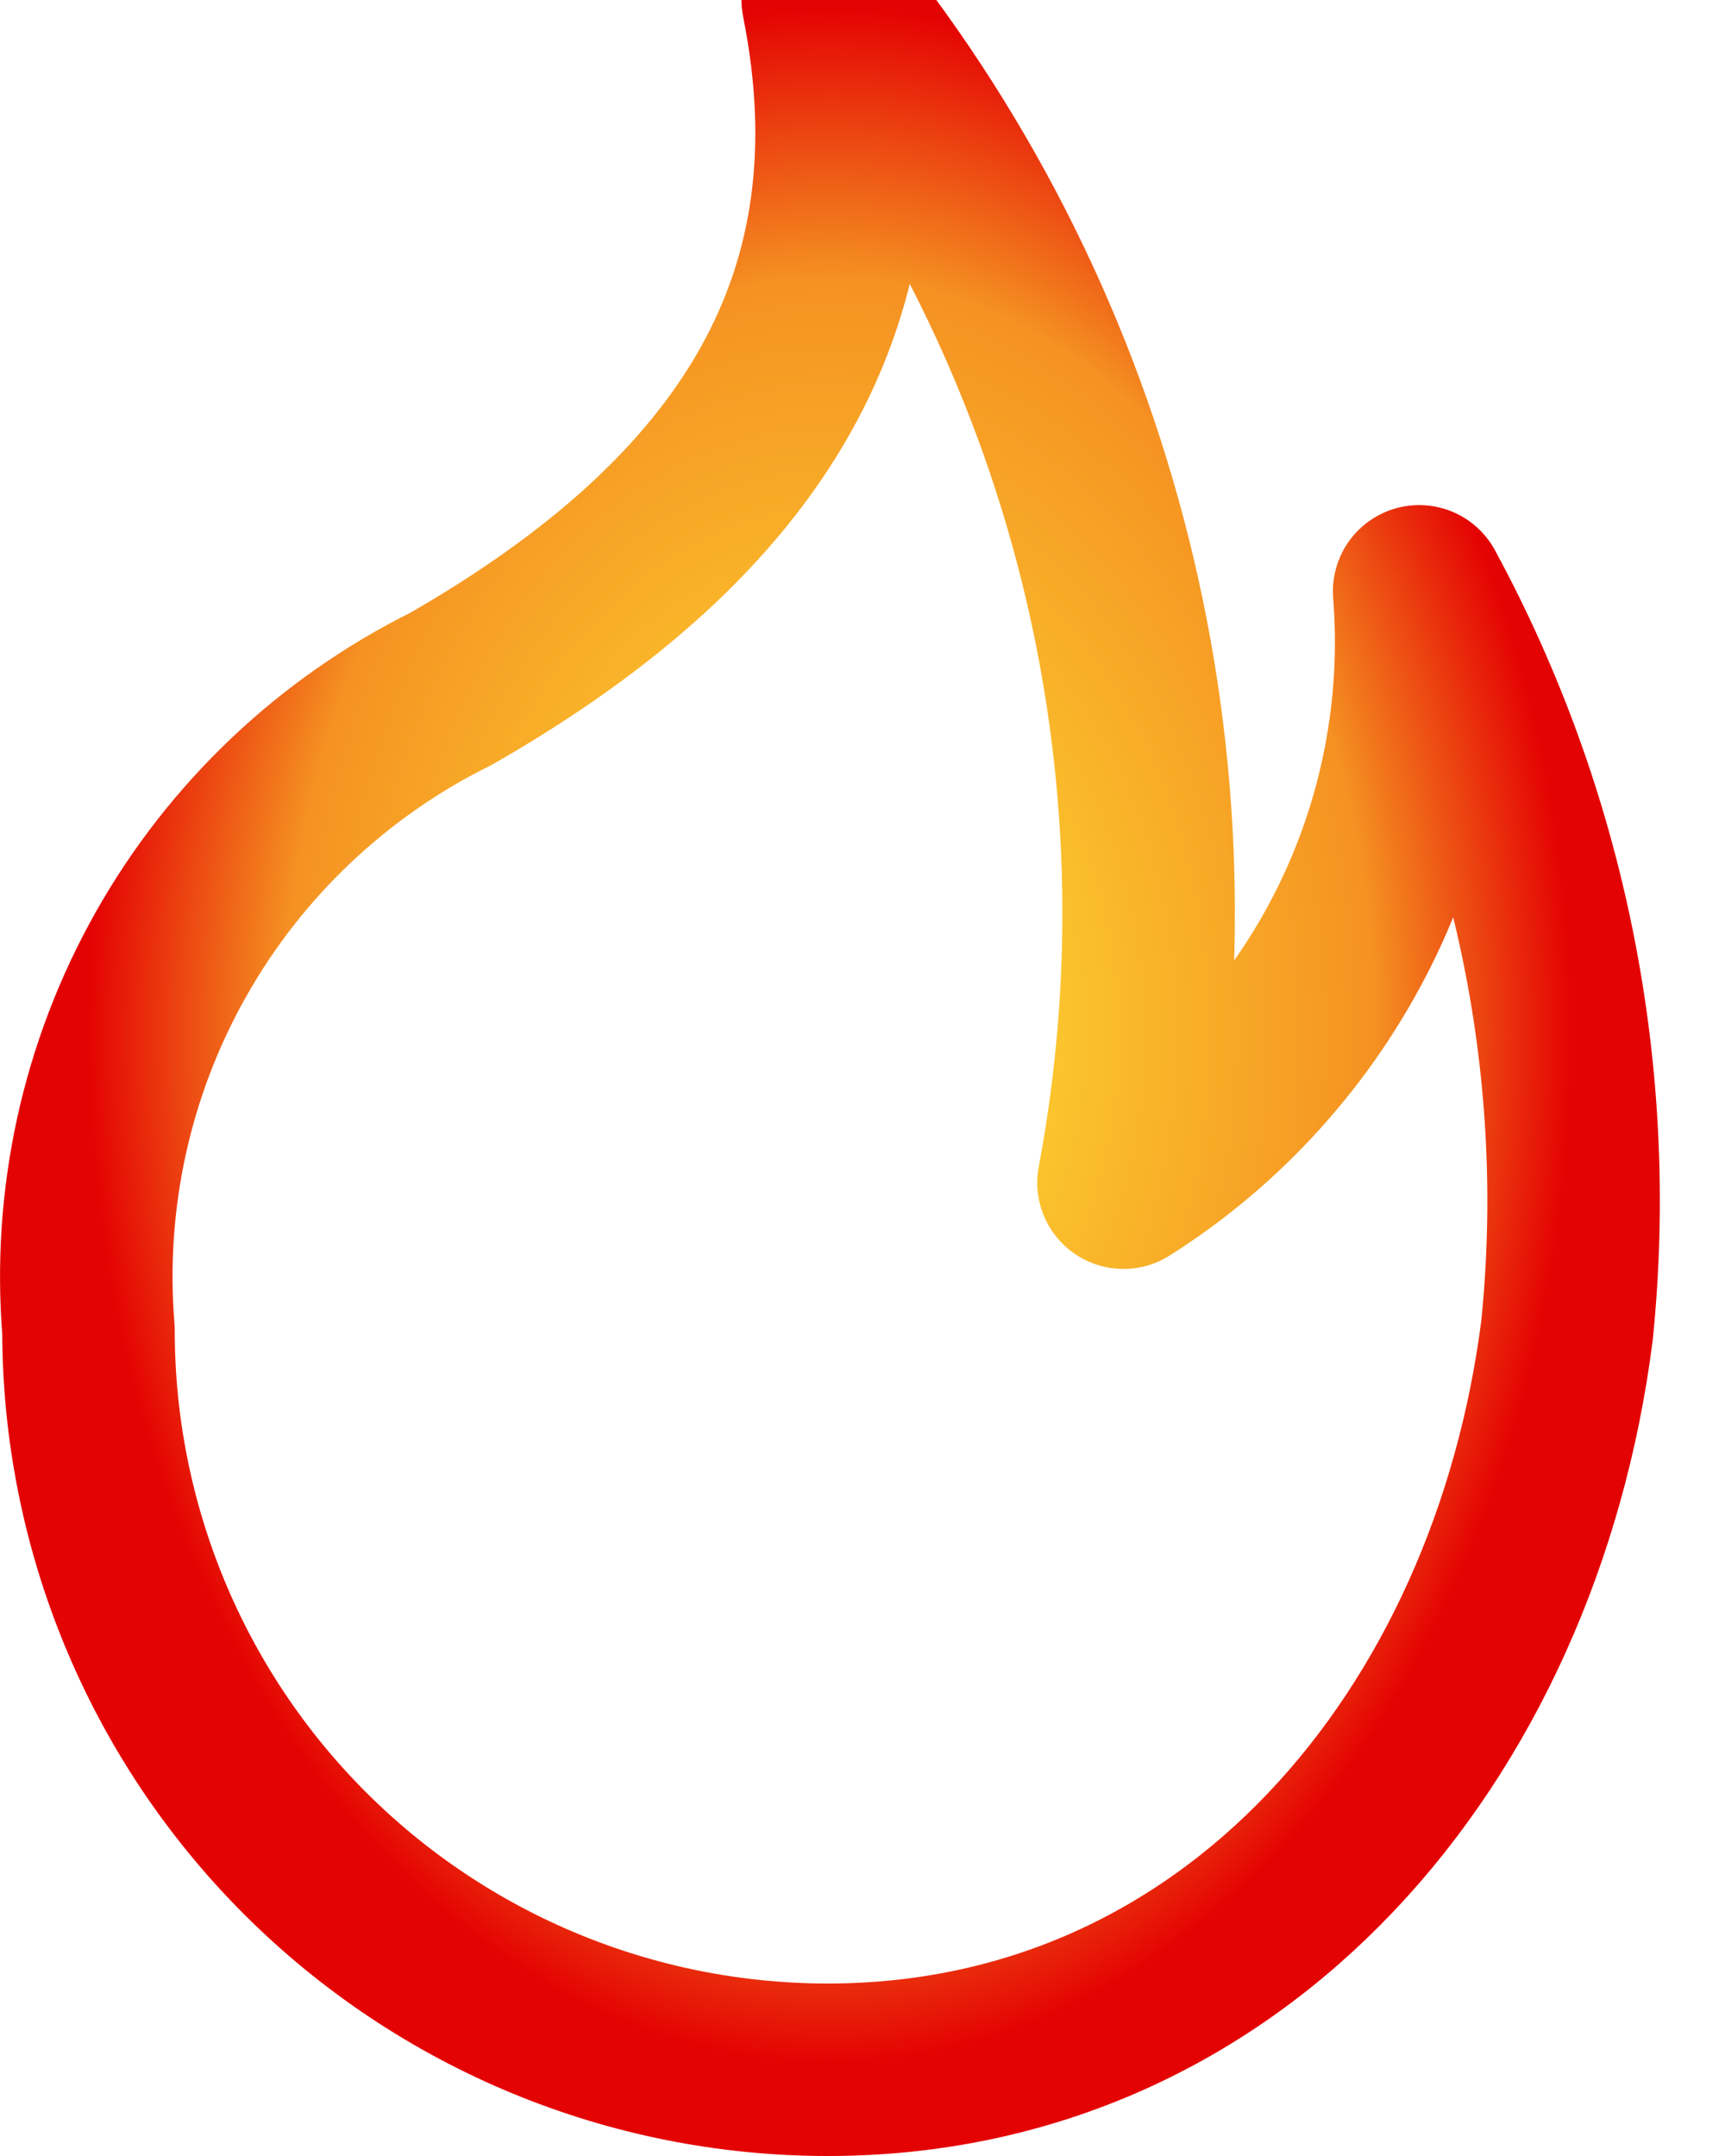 <svg width="20" height="25" viewBox="0 0 20 25" fill="none" xmlns="http://www.w3.org/2000/svg">
<path d="M18.168 15.429C17.568 20.126 14.328 24 9.597 24C7.324 24 5.144 23.097 3.536 21.489C1.929 19.882 1.026 17.702 1.026 15.429C0.901 13.911 1.234 12.39 1.983 11.064C2.732 9.737 3.861 8.666 5.226 7.989C8.757 5.966 10.283 3.429 9.597 0C11.123 1.904 12.22 4.115 12.812 6.482C13.404 8.849 13.477 11.316 13.026 13.714C14.167 12.992 15.089 11.971 15.694 10.763C16.298 9.554 16.561 8.204 16.454 6.857C17.873 9.477 18.47 12.464 18.168 15.429Z" stroke="url(#paint0_radial_1_66)" stroke-width="2" stroke-linecap="round" stroke-linejoin="round"/>
<defs>
<radialGradient id="paint0_radial_1_66" cx="0" cy="0" r="1" gradientUnits="userSpaceOnUse" gradientTransform="translate(9.622 12) rotate(90) scale(12 8.622)">
<stop stop-color="#FFE735"/>
<stop offset="0.735" stop-color="#F59222"/>
<stop offset="1" stop-color="#E40303"/>
</radialGradient>
</defs>
</svg>
